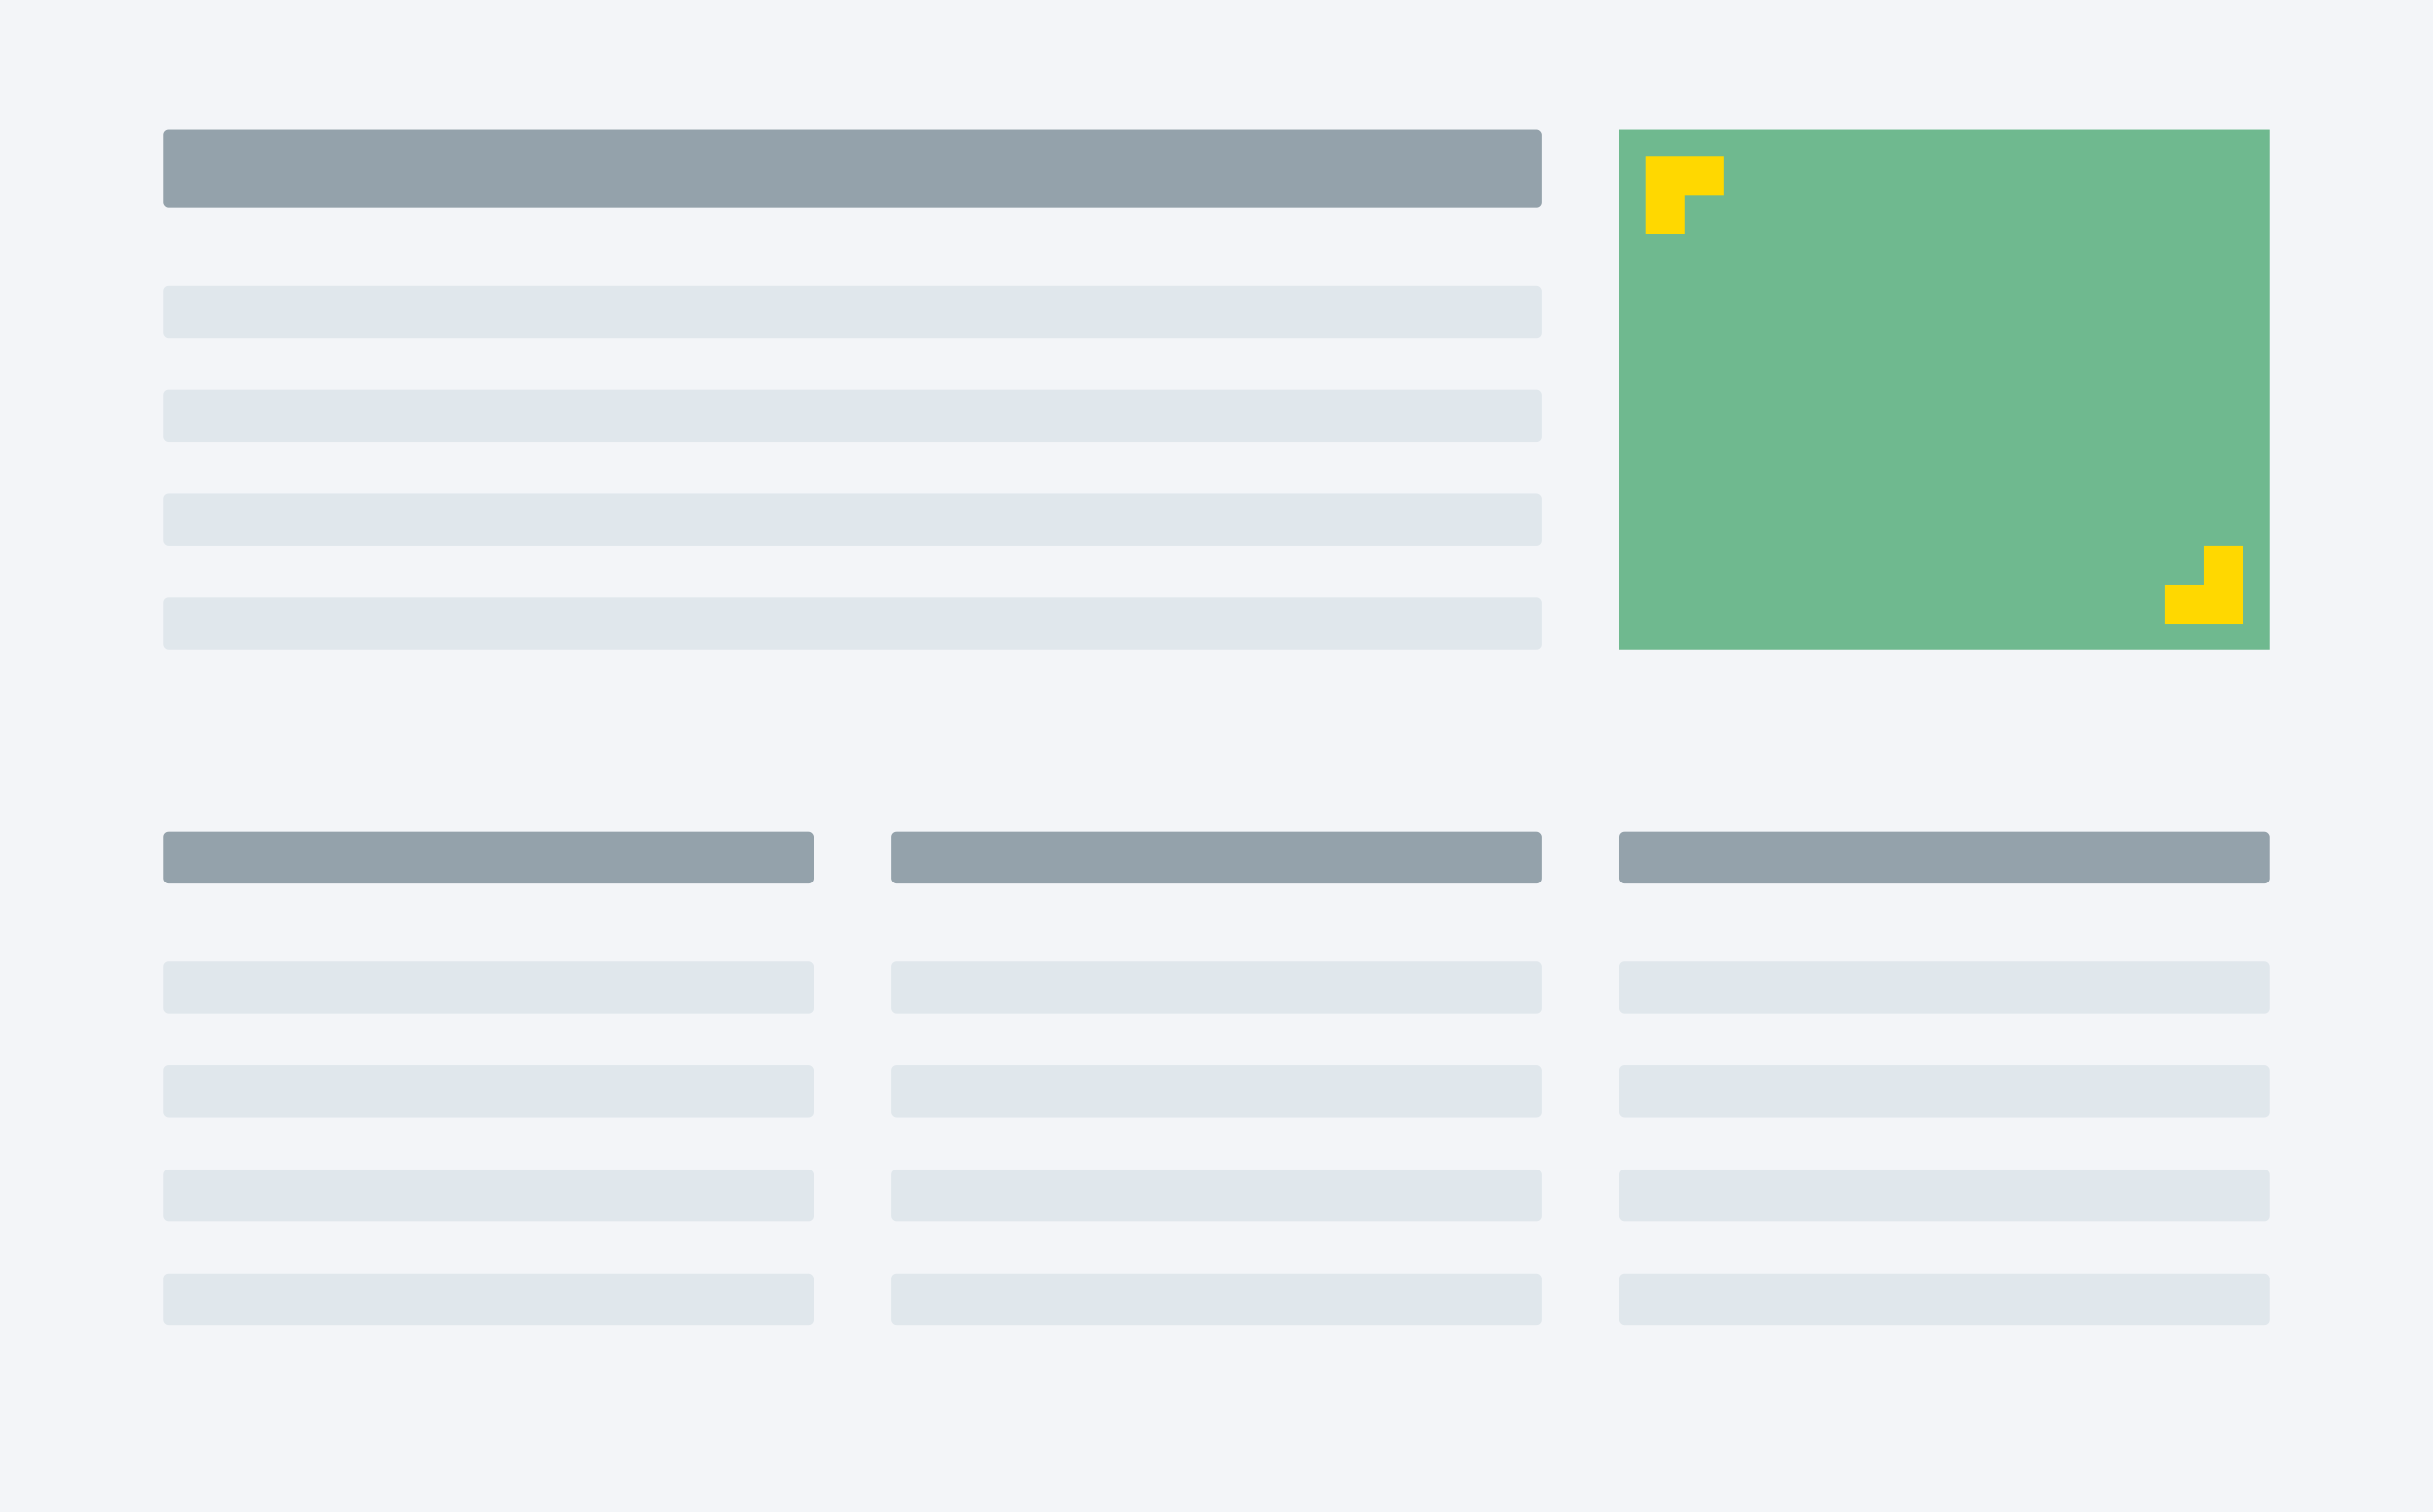 <svg width="936" height="582" viewBox="0 0 936 582" fill="none" xmlns="http://www.w3.org/2000/svg">
<rect width="936" height="582" fill="#F3F5F8"/>
<rect width="250" height="200" transform="translate(623 50)" fill="#6FB98F"/>
<path d="M633 90H648V75H663V60H633V90Z" fill="#FFD800"/>
<path d="M863 210L848 210L848 225L833 225L833 240L863 240L863 210Z" fill="#FFD800"/>
<rect x="63" y="50" width="530" height="30" rx="2" fill="#94A2AB"/>
<rect x="63" y="110" width="530" height="20" rx="2" fill="#E0E7EC"/>
<rect x="63" y="150" width="530" height="20" rx="2" fill="#E0E7EC"/>
<rect x="63" y="190" width="530" height="20" rx="2" fill="#E0E7EC"/>
<rect x="63" y="230" width="530" height="20" rx="2" fill="#E0E7EC"/>
<rect x="63" y="320" width="250" height="20" rx="2" fill="#94A2AB"/>
<rect x="63" y="370" width="250" height="20" rx="2" fill="#E0E7EC"/>
<rect x="63" y="410" width="250" height="20" rx="2" fill="#E0E7EC"/>
<rect x="63" y="450" width="250" height="20" rx="2" fill="#E0E7EC"/>
<rect x="63" y="490" width="250" height="20" rx="2" fill="#E0E7EC"/>
<rect x="343" y="320" width="250" height="20" rx="2" fill="#94A2AB"/>
<rect x="343" y="370" width="250" height="20" rx="2" fill="#E0E7EC"/>
<rect x="343" y="410" width="250" height="20" rx="2" fill="#E0E7EC"/>
<rect x="343" y="450" width="250" height="20" rx="2" fill="#E0E7EC"/>
<rect x="343" y="490" width="250" height="20" rx="2" fill="#E0E7EC"/>
<rect x="623" y="320" width="250" height="20" rx="2" fill="#94A2AB"/>
<rect x="623" y="370" width="250" height="20" rx="2" fill="#E0E7EC"/>
<rect x="623" y="410" width="250" height="20" rx="2" fill="#E0E7EC"/>
<rect x="623" y="450" width="250" height="20" rx="2" fill="#E0E7EC"/>
<rect x="623" y="490" width="250" height="20" rx="2" fill="#E0E7EC"/>
</svg>

